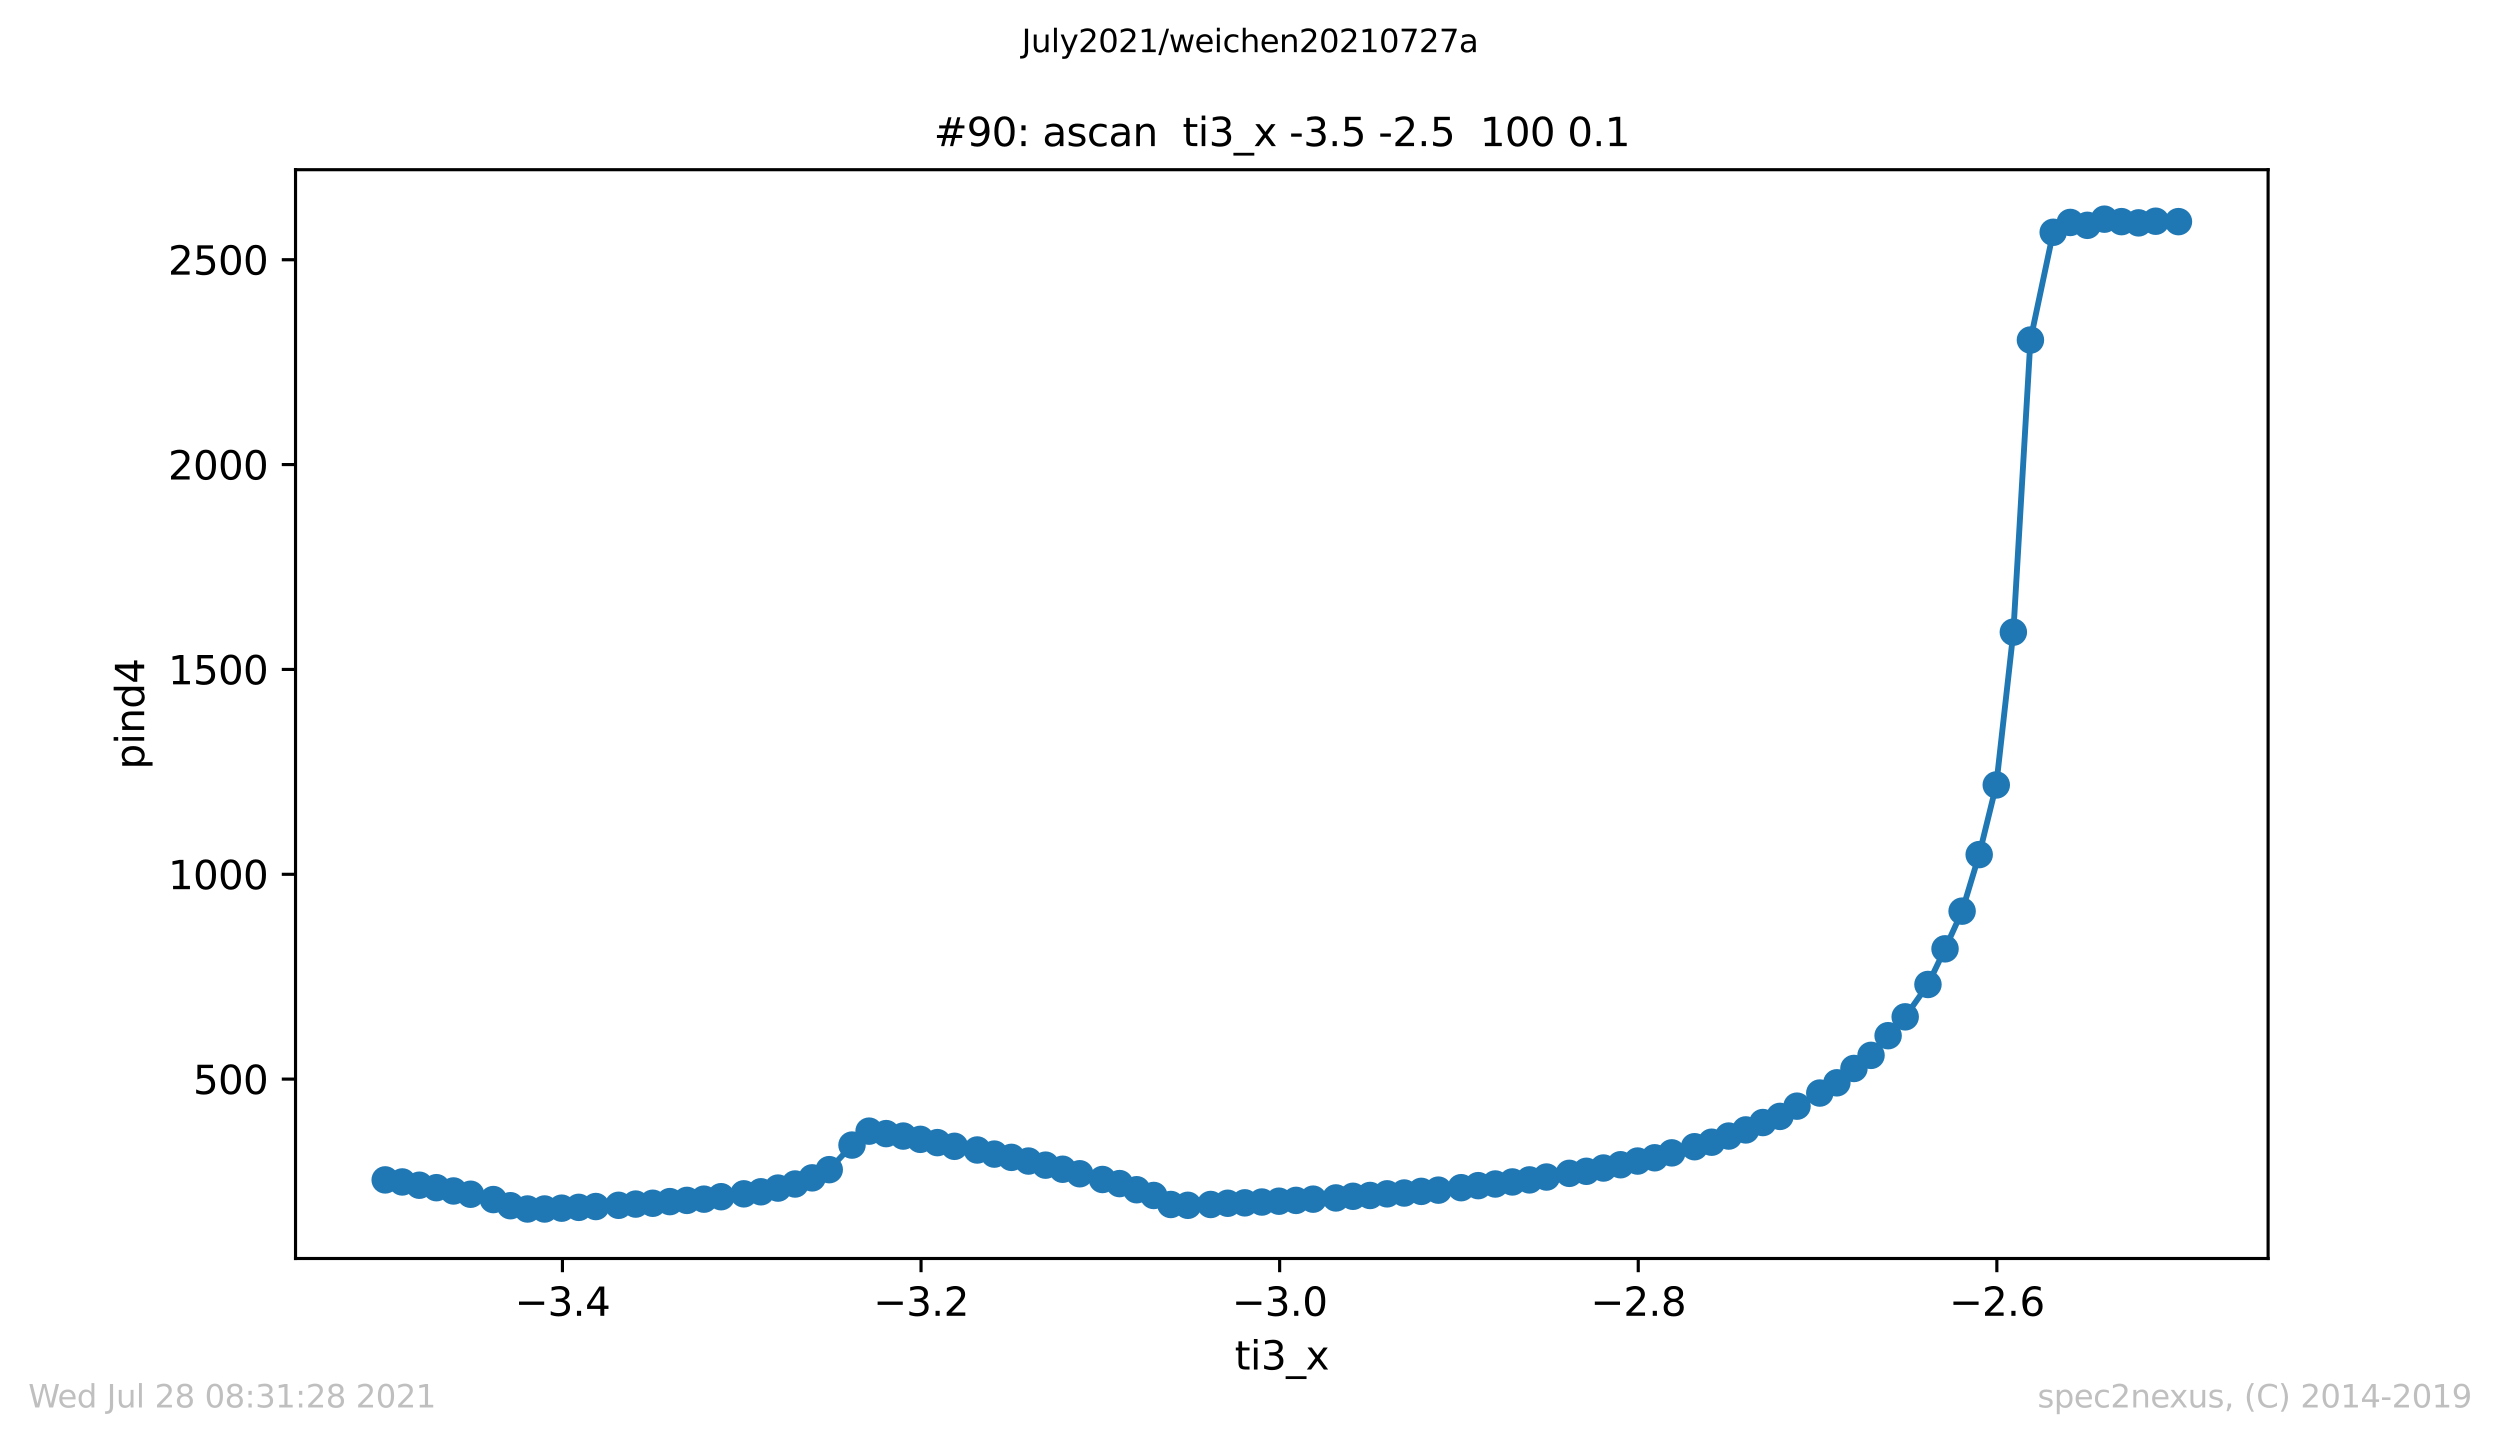 <?xml version="1.0" encoding="utf-8" standalone="no"?>
<!DOCTYPE svg PUBLIC "-//W3C//DTD SVG 1.1//EN"
  "http://www.w3.org/Graphics/SVG/1.1/DTD/svg11.dtd">
<svg height="367.2pt" version="1.1" viewBox="0 0 636.48 367.2" width="636.48pt" xmlns="http://www.w3.org/2000/svg" xmlns:xlink="http://www.w3.org/1999/xlink">
 <defs>
  <style type="text/css">*{stroke-linecap:butt;stroke-linejoin:round;}</style>
 </defs>
 <g id="figure_1">
  <g id="patch_1">
   <path d="M 0 367.2 
L 636.48 367.2 
L 636.48 0 
L 0 0 
z
" style="fill:#ffffff;"/>
  </g>
  <g id="axes_1">
   <g id="patch_2">
    <path d="M 75.24 320.4 
L 577.44 320.4 
L 577.44 43.2 
L 75.24 43.2 
z
" style="fill:#ffffff;"/>
   </g>
   <g id="matplotlib.axis_1">
    <g id="xtick_1">
     <g id="line2d_1">
      <defs>
       <path d="M 0 0 
L 0 3.5 
" id="m5500609d20" style="stroke:#000000;stroke-width:0.8;"/>
      </defs>
      <g>
       <use style="stroke:#000000;stroke-width:0.8;" x="143.191" xlink:href="#m5500609d20" y="320.4"/>
      </g>
     </g>
     <g id="text_1">
      <!-- −3.4 -->
      <g transform="translate(131.05 334.998)scale(0.1 -0.1)">
       <defs>
        <path d="M 678 2272 
L 4684 2272 
L 4684 1741 
L 678 1741 
L 678 2272 
z
" id="DejaVuSans-2212" transform="scale(0.016)"/>
        <path d="M 2597 2516 
Q 3050 2419 3304 2112 
Q 3559 1806 3559 1356 
Q 3559 666 3084 287 
Q 2609 -91 1734 -91 
Q 1441 -91 1130 -33 
Q 819 25 488 141 
L 488 750 
Q 750 597 1062 519 
Q 1375 441 1716 441 
Q 2309 441 2620 675 
Q 2931 909 2931 1356 
Q 2931 1769 2642 2001 
Q 2353 2234 1838 2234 
L 1294 2234 
L 1294 2753 
L 1863 2753 
Q 2328 2753 2575 2939 
Q 2822 3125 2822 3475 
Q 2822 3834 2567 4026 
Q 2313 4219 1838 4219 
Q 1578 4219 1281 4162 
Q 984 4106 628 3988 
L 628 4550 
Q 988 4650 1302 4700 
Q 1616 4750 1894 4750 
Q 2613 4750 3031 4423 
Q 3450 4097 3450 3541 
Q 3450 3153 3228 2886 
Q 3006 2619 2597 2516 
z
" id="DejaVuSans-33" transform="scale(0.016)"/>
        <path d="M 684 794 
L 1344 794 
L 1344 0 
L 684 0 
L 684 794 
z
" id="DejaVuSans-2e" transform="scale(0.016)"/>
        <path d="M 2419 4116 
L 825 1625 
L 2419 1625 
L 2419 4116 
z
M 2253 4666 
L 3047 4666 
L 3047 1625 
L 3713 1625 
L 3713 1100 
L 3047 1100 
L 3047 0 
L 2419 0 
L 2419 1100 
L 313 1100 
L 313 1709 
L 2253 4666 
z
" id="DejaVuSans-34" transform="scale(0.016)"/>
       </defs>
       <use xlink:href="#DejaVuSans-2212"/>
       <use x="83.789" xlink:href="#DejaVuSans-33"/>
       <use x="147.412" xlink:href="#DejaVuSans-2e"/>
       <use x="179.199" xlink:href="#DejaVuSans-34"/>
      </g>
     </g>
    </g>
    <g id="xtick_2">
     <g id="line2d_2">
      <g>
       <use style="stroke:#000000;stroke-width:0.8;" x="234.489" xlink:href="#m5500609d20" y="320.4"/>
      </g>
     </g>
     <g id="text_2">
      <!-- −3.2 -->
      <g transform="translate(222.347 334.998)scale(0.1 -0.1)">
       <defs>
        <path d="M 1228 531 
L 3431 531 
L 3431 0 
L 469 0 
L 469 531 
Q 828 903 1448 1529 
Q 2069 2156 2228 2338 
Q 2531 2678 2651 2914 
Q 2772 3150 2772 3378 
Q 2772 3750 2511 3984 
Q 2250 4219 1831 4219 
Q 1534 4219 1204 4116 
Q 875 4013 500 3803 
L 500 4441 
Q 881 4594 1212 4672 
Q 1544 4750 1819 4750 
Q 2544 4750 2975 4387 
Q 3406 4025 3406 3419 
Q 3406 3131 3298 2873 
Q 3191 2616 2906 2266 
Q 2828 2175 2409 1742 
Q 1991 1309 1228 531 
z
" id="DejaVuSans-32" transform="scale(0.016)"/>
       </defs>
       <use xlink:href="#DejaVuSans-2212"/>
       <use x="83.789" xlink:href="#DejaVuSans-33"/>
       <use x="147.412" xlink:href="#DejaVuSans-2e"/>
       <use x="179.199" xlink:href="#DejaVuSans-32"/>
      </g>
     </g>
    </g>
    <g id="xtick_3">
     <g id="line2d_3">
      <g>
       <use style="stroke:#000000;stroke-width:0.8;" x="325.787" xlink:href="#m5500609d20" y="320.4"/>
      </g>
     </g>
     <g id="text_3">
      <!-- −3.0 -->
      <g transform="translate(313.645 334.998)scale(0.1 -0.1)">
       <defs>
        <path d="M 2034 4250 
Q 1547 4250 1301 3770 
Q 1056 3291 1056 2328 
Q 1056 1369 1301 889 
Q 1547 409 2034 409 
Q 2525 409 2770 889 
Q 3016 1369 3016 2328 
Q 3016 3291 2770 3770 
Q 2525 4250 2034 4250 
z
M 2034 4750 
Q 2819 4750 3233 4129 
Q 3647 3509 3647 2328 
Q 3647 1150 3233 529 
Q 2819 -91 2034 -91 
Q 1250 -91 836 529 
Q 422 1150 422 2328 
Q 422 3509 836 4129 
Q 1250 4750 2034 4750 
z
" id="DejaVuSans-30" transform="scale(0.016)"/>
       </defs>
       <use xlink:href="#DejaVuSans-2212"/>
       <use x="83.789" xlink:href="#DejaVuSans-33"/>
       <use x="147.412" xlink:href="#DejaVuSans-2e"/>
       <use x="179.199" xlink:href="#DejaVuSans-30"/>
      </g>
     </g>
    </g>
    <g id="xtick_4">
     <g id="line2d_4">
      <g>
       <use style="stroke:#000000;stroke-width:0.8;" x="417.084" xlink:href="#m5500609d20" y="320.4"/>
      </g>
     </g>
     <g id="text_4">
      <!-- −2.8 -->
      <g transform="translate(404.943 334.998)scale(0.1 -0.1)">
       <defs>
        <path d="M 2034 2216 
Q 1584 2216 1326 1975 
Q 1069 1734 1069 1313 
Q 1069 891 1326 650 
Q 1584 409 2034 409 
Q 2484 409 2743 651 
Q 3003 894 3003 1313 
Q 3003 1734 2745 1975 
Q 2488 2216 2034 2216 
z
M 1403 2484 
Q 997 2584 770 2862 
Q 544 3141 544 3541 
Q 544 4100 942 4425 
Q 1341 4750 2034 4750 
Q 2731 4750 3128 4425 
Q 3525 4100 3525 3541 
Q 3525 3141 3298 2862 
Q 3072 2584 2669 2484 
Q 3125 2378 3379 2068 
Q 3634 1759 3634 1313 
Q 3634 634 3220 271 
Q 2806 -91 2034 -91 
Q 1263 -91 848 271 
Q 434 634 434 1313 
Q 434 1759 690 2068 
Q 947 2378 1403 2484 
z
M 1172 3481 
Q 1172 3119 1398 2916 
Q 1625 2713 2034 2713 
Q 2441 2713 2670 2916 
Q 2900 3119 2900 3481 
Q 2900 3844 2670 4047 
Q 2441 4250 2034 4250 
Q 1625 4250 1398 4047 
Q 1172 3844 1172 3481 
z
" id="DejaVuSans-38" transform="scale(0.016)"/>
       </defs>
       <use xlink:href="#DejaVuSans-2212"/>
       <use x="83.789" xlink:href="#DejaVuSans-32"/>
       <use x="147.412" xlink:href="#DejaVuSans-2e"/>
       <use x="179.199" xlink:href="#DejaVuSans-38"/>
      </g>
     </g>
    </g>
    <g id="xtick_5">
     <g id="line2d_5">
      <g>
       <use style="stroke:#000000;stroke-width:0.8;" x="508.382" xlink:href="#m5500609d20" y="320.4"/>
      </g>
     </g>
     <g id="text_5">
      <!-- −2.6 -->
      <g transform="translate(496.24 334.998)scale(0.1 -0.1)">
       <defs>
        <path d="M 2113 2584 
Q 1688 2584 1439 2293 
Q 1191 2003 1191 1497 
Q 1191 994 1439 701 
Q 1688 409 2113 409 
Q 2538 409 2786 701 
Q 3034 994 3034 1497 
Q 3034 2003 2786 2293 
Q 2538 2584 2113 2584 
z
M 3366 4563 
L 3366 3988 
Q 3128 4100 2886 4159 
Q 2644 4219 2406 4219 
Q 1781 4219 1451 3797 
Q 1122 3375 1075 2522 
Q 1259 2794 1537 2939 
Q 1816 3084 2150 3084 
Q 2853 3084 3261 2657 
Q 3669 2231 3669 1497 
Q 3669 778 3244 343 
Q 2819 -91 2113 -91 
Q 1303 -91 875 529 
Q 447 1150 447 2328 
Q 447 3434 972 4092 
Q 1497 4750 2381 4750 
Q 2619 4750 2861 4703 
Q 3103 4656 3366 4563 
z
" id="DejaVuSans-36" transform="scale(0.016)"/>
       </defs>
       <use xlink:href="#DejaVuSans-2212"/>
       <use x="83.789" xlink:href="#DejaVuSans-32"/>
       <use x="147.412" xlink:href="#DejaVuSans-2e"/>
       <use x="179.199" xlink:href="#DejaVuSans-36"/>
      </g>
     </g>
    </g>
    <g id="text_6">
     <!-- ti3_x -->
     <g transform="translate(314.35 348.677)scale(0.1 -0.1)">
      <defs>
       <path d="M 1172 4494 
L 1172 3500 
L 2356 3500 
L 2356 3053 
L 1172 3053 
L 1172 1153 
Q 1172 725 1289 603 
Q 1406 481 1766 481 
L 2356 481 
L 2356 0 
L 1766 0 
Q 1100 0 847 248 
Q 594 497 594 1153 
L 594 3053 
L 172 3053 
L 172 3500 
L 594 3500 
L 594 4494 
L 1172 4494 
z
" id="DejaVuSans-74" transform="scale(0.016)"/>
       <path d="M 603 3500 
L 1178 3500 
L 1178 0 
L 603 0 
L 603 3500 
z
M 603 4863 
L 1178 4863 
L 1178 4134 
L 603 4134 
L 603 4863 
z
" id="DejaVuSans-69" transform="scale(0.016)"/>
       <path d="M 3263 -1063 
L 3263 -1509 
L -63 -1509 
L -63 -1063 
L 3263 -1063 
z
" id="DejaVuSans-5f" transform="scale(0.016)"/>
       <path d="M 3513 3500 
L 2247 1797 
L 3578 0 
L 2900 0 
L 1881 1375 
L 863 0 
L 184 0 
L 1544 1831 
L 300 3500 
L 978 3500 
L 1906 2253 
L 2834 3500 
L 3513 3500 
z
" id="DejaVuSans-78" transform="scale(0.016)"/>
      </defs>
      <use xlink:href="#DejaVuSans-74"/>
      <use x="39.209" xlink:href="#DejaVuSans-69"/>
      <use x="66.992" xlink:href="#DejaVuSans-33"/>
      <use x="130.615" xlink:href="#DejaVuSans-5f"/>
      <use x="180.615" xlink:href="#DejaVuSans-78"/>
     </g>
    </g>
   </g>
   <g id="matplotlib.axis_2">
    <g id="ytick_1">
     <g id="line2d_6">
      <defs>
       <path d="M 0 0 
L -3.5 0 
" id="m737a05da2d" style="stroke:#000000;stroke-width:0.8;"/>
      </defs>
      <g>
       <use style="stroke:#000000;stroke-width:0.8;" x="75.24" xlink:href="#m737a05da2d" y="274.735"/>
      </g>
     </g>
     <g id="text_7">
      <!-- 500 -->
      <g transform="translate(49.153 278.535)scale(0.1 -0.1)">
       <defs>
        <path d="M 691 4666 
L 3169 4666 
L 3169 4134 
L 1269 4134 
L 1269 2991 
Q 1406 3038 1543 3061 
Q 1681 3084 1819 3084 
Q 2600 3084 3056 2656 
Q 3513 2228 3513 1497 
Q 3513 744 3044 326 
Q 2575 -91 1722 -91 
Q 1428 -91 1123 -41 
Q 819 9 494 109 
L 494 744 
Q 775 591 1075 516 
Q 1375 441 1709 441 
Q 2250 441 2565 725 
Q 2881 1009 2881 1497 
Q 2881 1984 2565 2268 
Q 2250 2553 1709 2553 
Q 1456 2553 1204 2497 
Q 953 2441 691 2322 
L 691 4666 
z
" id="DejaVuSans-35" transform="scale(0.016)"/>
       </defs>
       <use xlink:href="#DejaVuSans-35"/>
       <use x="63.623" xlink:href="#DejaVuSans-30"/>
       <use x="127.246" xlink:href="#DejaVuSans-30"/>
      </g>
     </g>
    </g>
    <g id="ytick_2">
     <g id="line2d_7">
      <g>
       <use style="stroke:#000000;stroke-width:0.8;" x="75.24" xlink:href="#m737a05da2d" y="222.583"/>
      </g>
     </g>
     <g id="text_8">
      <!-- 1000 -->
      <g transform="translate(42.79 226.382)scale(0.1 -0.1)">
       <defs>
        <path d="M 794 531 
L 1825 531 
L 1825 4091 
L 703 3866 
L 703 4441 
L 1819 4666 
L 2450 4666 
L 2450 531 
L 3481 531 
L 3481 0 
L 794 0 
L 794 531 
z
" id="DejaVuSans-31" transform="scale(0.016)"/>
       </defs>
       <use xlink:href="#DejaVuSans-31"/>
       <use x="63.623" xlink:href="#DejaVuSans-30"/>
       <use x="127.246" xlink:href="#DejaVuSans-30"/>
       <use x="190.869" xlink:href="#DejaVuSans-30"/>
      </g>
     </g>
    </g>
    <g id="ytick_3">
     <g id="line2d_8">
      <g>
       <use style="stroke:#000000;stroke-width:0.8;" x="75.24" xlink:href="#m737a05da2d" y="170.431"/>
      </g>
     </g>
     <g id="text_9">
      <!-- 1500 -->
      <g transform="translate(42.79 174.23)scale(0.1 -0.1)">
       <use xlink:href="#DejaVuSans-31"/>
       <use x="63.623" xlink:href="#DejaVuSans-35"/>
       <use x="127.246" xlink:href="#DejaVuSans-30"/>
       <use x="190.869" xlink:href="#DejaVuSans-30"/>
      </g>
     </g>
    </g>
    <g id="ytick_4">
     <g id="line2d_9">
      <g>
       <use style="stroke:#000000;stroke-width:0.8;" x="75.24" xlink:href="#m737a05da2d" y="118.278"/>
      </g>
     </g>
     <g id="text_10">
      <!-- 2000 -->
      <g transform="translate(42.79 122.078)scale(0.1 -0.1)">
       <use xlink:href="#DejaVuSans-32"/>
       <use x="63.623" xlink:href="#DejaVuSans-30"/>
       <use x="127.246" xlink:href="#DejaVuSans-30"/>
       <use x="190.869" xlink:href="#DejaVuSans-30"/>
      </g>
     </g>
    </g>
    <g id="ytick_5">
     <g id="line2d_10">
      <g>
       <use style="stroke:#000000;stroke-width:0.8;" x="75.24" xlink:href="#m737a05da2d" y="66.126"/>
      </g>
     </g>
     <g id="text_11">
      <!-- 2500 -->
      <g transform="translate(42.79 69.925)scale(0.1 -0.1)">
       <use xlink:href="#DejaVuSans-32"/>
       <use x="63.623" xlink:href="#DejaVuSans-35"/>
       <use x="127.246" xlink:href="#DejaVuSans-30"/>
       <use x="190.869" xlink:href="#DejaVuSans-30"/>
      </g>
     </g>
    </g>
    <g id="text_12">
     <!-- pind4 -->
     <g transform="translate(36.71 195.887)rotate(-90)scale(0.1 -0.1)">
      <defs>
       <path d="M 1159 525 
L 1159 -1331 
L 581 -1331 
L 581 3500 
L 1159 3500 
L 1159 2969 
Q 1341 3281 1617 3432 
Q 1894 3584 2278 3584 
Q 2916 3584 3314 3078 
Q 3713 2572 3713 1747 
Q 3713 922 3314 415 
Q 2916 -91 2278 -91 
Q 1894 -91 1617 61 
Q 1341 213 1159 525 
z
M 3116 1747 
Q 3116 2381 2855 2742 
Q 2594 3103 2138 3103 
Q 1681 3103 1420 2742 
Q 1159 2381 1159 1747 
Q 1159 1113 1420 752 
Q 1681 391 2138 391 
Q 2594 391 2855 752 
Q 3116 1113 3116 1747 
z
" id="DejaVuSans-70" transform="scale(0.016)"/>
       <path d="M 3513 2113 
L 3513 0 
L 2938 0 
L 2938 2094 
Q 2938 2591 2744 2837 
Q 2550 3084 2163 3084 
Q 1697 3084 1428 2787 
Q 1159 2491 1159 1978 
L 1159 0 
L 581 0 
L 581 3500 
L 1159 3500 
L 1159 2956 
Q 1366 3272 1645 3428 
Q 1925 3584 2291 3584 
Q 2894 3584 3203 3211 
Q 3513 2838 3513 2113 
z
" id="DejaVuSans-6e" transform="scale(0.016)"/>
       <path d="M 2906 2969 
L 2906 4863 
L 3481 4863 
L 3481 0 
L 2906 0 
L 2906 525 
Q 2725 213 2448 61 
Q 2172 -91 1784 -91 
Q 1150 -91 751 415 
Q 353 922 353 1747 
Q 353 2572 751 3078 
Q 1150 3584 1784 3584 
Q 2172 3584 2448 3432 
Q 2725 3281 2906 2969 
z
M 947 1747 
Q 947 1113 1208 752 
Q 1469 391 1925 391 
Q 2381 391 2643 752 
Q 2906 1113 2906 1747 
Q 2906 2381 2643 2742 
Q 2381 3103 1925 3103 
Q 1469 3103 1208 2742 
Q 947 2381 947 1747 
z
" id="DejaVuSans-64" transform="scale(0.016)"/>
      </defs>
      <use xlink:href="#DejaVuSans-70"/>
      <use x="63.477" xlink:href="#DejaVuSans-69"/>
      <use x="91.26" xlink:href="#DejaVuSans-6e"/>
      <use x="154.639" xlink:href="#DejaVuSans-64"/>
      <use x="218.115" xlink:href="#DejaVuSans-34"/>
     </g>
    </g>
   </g>
   <g id="line2d_11">
    <path clip-path="url(#pbac6800e43)" d="M 98.067 300.394 
L 102.415 300.916 
L 106.763 301.75 
L 111.111 302.376 
L 115.459 303.211 
L 119.808 304.045 
L 125.605 305.401 
L 129.953 306.966 
L 134.301 307.8 
L 138.649 307.8 
L 142.997 307.591 
L 147.345 307.383 
L 151.693 307.174 
L 157.491 306.861 
L 161.839 306.548 
L 166.187 306.34 
L 170.535 305.923 
L 174.883 305.61 
L 179.231 305.297 
L 183.579 304.671 
L 189.376 303.941 
L 193.724 303.419 
L 198.072 302.48 
L 202.421 301.437 
L 206.769 299.873 
L 211.117 297.787 
L 216.914 291.528 
L 221.262 287.982 
L 225.61 288.608 
L 229.958 289.234 
L 234.306 290.068 
L 238.654 290.903 
L 243.002 291.841 
L 248.8 292.78 
L 253.148 293.823 
L 257.496 294.658 
L 261.844 295.596 
L 266.192 296.639 
L 270.54 297.682 
L 274.888 298.83 
L 280.685 300.29 
L 285.034 301.333 
L 289.382 302.898 
L 293.73 304.358 
L 298.078 306.653 
L 302.426 306.861 
L 308.223 306.653 
L 312.571 306.34 
L 316.919 306.235 
L 321.267 306.027 
L 325.615 305.818 
L 329.963 305.61 
L 334.311 305.297 
L 340.109 304.984 
L 344.457 304.567 
L 348.805 304.358 
L 353.153 303.941 
L 357.501 303.732 
L 361.849 303.315 
L 366.197 303.002 
L 371.995 302.376 
L 376.343 301.855 
L 380.691 301.437 
L 385.039 300.916 
L 389.387 300.394 
L 393.735 299.664 
L 399.532 298.725 
L 403.88 298.204 
L 408.228 297.37 
L 412.576 296.535 
L 416.924 295.596 
L 421.272 294.762 
L 425.621 293.51 
L 431.418 291.946 
L 435.766 290.798 
L 440.114 289.234 
L 444.462 287.669 
L 448.81 285.792 
L 453.158 284.227 
L 457.506 281.62 
L 463.304 278.282 
L 467.652 275.674 
L 472 272.024 
L 476.348 268.686 
L 480.696 263.679 
L 485.044 258.881 
L 490.841 250.641 
L 495.189 241.567 
L 499.537 231.971 
L 503.885 217.576 
L 508.234 199.845 
L 512.582 160.939 
L 516.93 86.57 
L 522.727 59.138 
L 527.075 56.634 
L 531.423 57.365 
L 535.771 55.8 
L 540.119 56.426 
L 544.467 56.739 
L 548.815 56.322 
L 554.613 56.426 
" style="fill:none;stroke:#1f77b4;stroke-linecap:square;stroke-width:1.5;"/>
    <defs>
     <path d="M 0 3 
C 0.796 3 1.559 2.684 2.121 2.121 
C 2.684 1.559 3 0.796 3 0 
C 3 -0.796 2.684 -1.559 2.121 -2.121 
C 1.559 -2.684 0.796 -3 0 -3 
C -0.796 -3 -1.559 -2.684 -2.121 -2.121 
C -2.684 -1.559 -3 -0.796 -3 0 
C -3 0.796 -2.684 1.559 -2.121 2.121 
C -1.559 2.684 -0.796 3 0 3 
z
" id="m4a7a02ef30" style="stroke:#1f77b4;"/>
    </defs>
    <g clip-path="url(#pbac6800e43)">
     <use style="fill:#1f77b4;stroke:#1f77b4;" x="98.067" xlink:href="#m4a7a02ef30" y="300.394"/>
     <use style="fill:#1f77b4;stroke:#1f77b4;" x="102.415" xlink:href="#m4a7a02ef30" y="300.916"/>
     <use style="fill:#1f77b4;stroke:#1f77b4;" x="106.763" xlink:href="#m4a7a02ef30" y="301.75"/>
     <use style="fill:#1f77b4;stroke:#1f77b4;" x="111.111" xlink:href="#m4a7a02ef30" y="302.376"/>
     <use style="fill:#1f77b4;stroke:#1f77b4;" x="115.459" xlink:href="#m4a7a02ef30" y="303.211"/>
     <use style="fill:#1f77b4;stroke:#1f77b4;" x="119.808" xlink:href="#m4a7a02ef30" y="304.045"/>
     <use style="fill:#1f77b4;stroke:#1f77b4;" x="125.605" xlink:href="#m4a7a02ef30" y="305.401"/>
     <use style="fill:#1f77b4;stroke:#1f77b4;" x="129.953" xlink:href="#m4a7a02ef30" y="306.966"/>
     <use style="fill:#1f77b4;stroke:#1f77b4;" x="134.301" xlink:href="#m4a7a02ef30" y="307.8"/>
     <use style="fill:#1f77b4;stroke:#1f77b4;" x="138.649" xlink:href="#m4a7a02ef30" y="307.8"/>
     <use style="fill:#1f77b4;stroke:#1f77b4;" x="142.997" xlink:href="#m4a7a02ef30" y="307.591"/>
     <use style="fill:#1f77b4;stroke:#1f77b4;" x="147.345" xlink:href="#m4a7a02ef30" y="307.383"/>
     <use style="fill:#1f77b4;stroke:#1f77b4;" x="151.693" xlink:href="#m4a7a02ef30" y="307.174"/>
     <use style="fill:#1f77b4;stroke:#1f77b4;" x="157.491" xlink:href="#m4a7a02ef30" y="306.861"/>
     <use style="fill:#1f77b4;stroke:#1f77b4;" x="161.839" xlink:href="#m4a7a02ef30" y="306.548"/>
     <use style="fill:#1f77b4;stroke:#1f77b4;" x="166.187" xlink:href="#m4a7a02ef30" y="306.34"/>
     <use style="fill:#1f77b4;stroke:#1f77b4;" x="170.535" xlink:href="#m4a7a02ef30" y="305.923"/>
     <use style="fill:#1f77b4;stroke:#1f77b4;" x="174.883" xlink:href="#m4a7a02ef30" y="305.61"/>
     <use style="fill:#1f77b4;stroke:#1f77b4;" x="179.231" xlink:href="#m4a7a02ef30" y="305.297"/>
     <use style="fill:#1f77b4;stroke:#1f77b4;" x="183.579" xlink:href="#m4a7a02ef30" y="304.671"/>
     <use style="fill:#1f77b4;stroke:#1f77b4;" x="189.376" xlink:href="#m4a7a02ef30" y="303.941"/>
     <use style="fill:#1f77b4;stroke:#1f77b4;" x="193.724" xlink:href="#m4a7a02ef30" y="303.419"/>
     <use style="fill:#1f77b4;stroke:#1f77b4;" x="198.072" xlink:href="#m4a7a02ef30" y="302.48"/>
     <use style="fill:#1f77b4;stroke:#1f77b4;" x="202.421" xlink:href="#m4a7a02ef30" y="301.437"/>
     <use style="fill:#1f77b4;stroke:#1f77b4;" x="206.769" xlink:href="#m4a7a02ef30" y="299.873"/>
     <use style="fill:#1f77b4;stroke:#1f77b4;" x="211.117" xlink:href="#m4a7a02ef30" y="297.787"/>
     <use style="fill:#1f77b4;stroke:#1f77b4;" x="216.914" xlink:href="#m4a7a02ef30" y="291.528"/>
     <use style="fill:#1f77b4;stroke:#1f77b4;" x="221.262" xlink:href="#m4a7a02ef30" y="287.982"/>
     <use style="fill:#1f77b4;stroke:#1f77b4;" x="225.61" xlink:href="#m4a7a02ef30" y="288.608"/>
     <use style="fill:#1f77b4;stroke:#1f77b4;" x="229.958" xlink:href="#m4a7a02ef30" y="289.234"/>
     <use style="fill:#1f77b4;stroke:#1f77b4;" x="234.306" xlink:href="#m4a7a02ef30" y="290.068"/>
     <use style="fill:#1f77b4;stroke:#1f77b4;" x="238.654" xlink:href="#m4a7a02ef30" y="290.903"/>
     <use style="fill:#1f77b4;stroke:#1f77b4;" x="243.002" xlink:href="#m4a7a02ef30" y="291.841"/>
     <use style="fill:#1f77b4;stroke:#1f77b4;" x="248.8" xlink:href="#m4a7a02ef30" y="292.78"/>
     <use style="fill:#1f77b4;stroke:#1f77b4;" x="253.148" xlink:href="#m4a7a02ef30" y="293.823"/>
     <use style="fill:#1f77b4;stroke:#1f77b4;" x="257.496" xlink:href="#m4a7a02ef30" y="294.658"/>
     <use style="fill:#1f77b4;stroke:#1f77b4;" x="261.844" xlink:href="#m4a7a02ef30" y="295.596"/>
     <use style="fill:#1f77b4;stroke:#1f77b4;" x="266.192" xlink:href="#m4a7a02ef30" y="296.639"/>
     <use style="fill:#1f77b4;stroke:#1f77b4;" x="270.54" xlink:href="#m4a7a02ef30" y="297.682"/>
     <use style="fill:#1f77b4;stroke:#1f77b4;" x="274.888" xlink:href="#m4a7a02ef30" y="298.83"/>
     <use style="fill:#1f77b4;stroke:#1f77b4;" x="280.685" xlink:href="#m4a7a02ef30" y="300.29"/>
     <use style="fill:#1f77b4;stroke:#1f77b4;" x="285.034" xlink:href="#m4a7a02ef30" y="301.333"/>
     <use style="fill:#1f77b4;stroke:#1f77b4;" x="289.382" xlink:href="#m4a7a02ef30" y="302.898"/>
     <use style="fill:#1f77b4;stroke:#1f77b4;" x="293.73" xlink:href="#m4a7a02ef30" y="304.358"/>
     <use style="fill:#1f77b4;stroke:#1f77b4;" x="298.078" xlink:href="#m4a7a02ef30" y="306.653"/>
     <use style="fill:#1f77b4;stroke:#1f77b4;" x="302.426" xlink:href="#m4a7a02ef30" y="306.861"/>
     <use style="fill:#1f77b4;stroke:#1f77b4;" x="308.223" xlink:href="#m4a7a02ef30" y="306.653"/>
     <use style="fill:#1f77b4;stroke:#1f77b4;" x="312.571" xlink:href="#m4a7a02ef30" y="306.34"/>
     <use style="fill:#1f77b4;stroke:#1f77b4;" x="316.919" xlink:href="#m4a7a02ef30" y="306.235"/>
     <use style="fill:#1f77b4;stroke:#1f77b4;" x="321.267" xlink:href="#m4a7a02ef30" y="306.027"/>
     <use style="fill:#1f77b4;stroke:#1f77b4;" x="325.615" xlink:href="#m4a7a02ef30" y="305.818"/>
     <use style="fill:#1f77b4;stroke:#1f77b4;" x="329.963" xlink:href="#m4a7a02ef30" y="305.61"/>
     <use style="fill:#1f77b4;stroke:#1f77b4;" x="334.311" xlink:href="#m4a7a02ef30" y="305.297"/>
     <use style="fill:#1f77b4;stroke:#1f77b4;" x="340.109" xlink:href="#m4a7a02ef30" y="304.984"/>
     <use style="fill:#1f77b4;stroke:#1f77b4;" x="344.457" xlink:href="#m4a7a02ef30" y="304.567"/>
     <use style="fill:#1f77b4;stroke:#1f77b4;" x="348.805" xlink:href="#m4a7a02ef30" y="304.358"/>
     <use style="fill:#1f77b4;stroke:#1f77b4;" x="353.153" xlink:href="#m4a7a02ef30" y="303.941"/>
     <use style="fill:#1f77b4;stroke:#1f77b4;" x="357.501" xlink:href="#m4a7a02ef30" y="303.732"/>
     <use style="fill:#1f77b4;stroke:#1f77b4;" x="361.849" xlink:href="#m4a7a02ef30" y="303.315"/>
     <use style="fill:#1f77b4;stroke:#1f77b4;" x="366.197" xlink:href="#m4a7a02ef30" y="303.002"/>
     <use style="fill:#1f77b4;stroke:#1f77b4;" x="371.995" xlink:href="#m4a7a02ef30" y="302.376"/>
     <use style="fill:#1f77b4;stroke:#1f77b4;" x="376.343" xlink:href="#m4a7a02ef30" y="301.855"/>
     <use style="fill:#1f77b4;stroke:#1f77b4;" x="380.691" xlink:href="#m4a7a02ef30" y="301.437"/>
     <use style="fill:#1f77b4;stroke:#1f77b4;" x="385.039" xlink:href="#m4a7a02ef30" y="300.916"/>
     <use style="fill:#1f77b4;stroke:#1f77b4;" x="389.387" xlink:href="#m4a7a02ef30" y="300.394"/>
     <use style="fill:#1f77b4;stroke:#1f77b4;" x="393.735" xlink:href="#m4a7a02ef30" y="299.664"/>
     <use style="fill:#1f77b4;stroke:#1f77b4;" x="399.532" xlink:href="#m4a7a02ef30" y="298.725"/>
     <use style="fill:#1f77b4;stroke:#1f77b4;" x="403.88" xlink:href="#m4a7a02ef30" y="298.204"/>
     <use style="fill:#1f77b4;stroke:#1f77b4;" x="408.228" xlink:href="#m4a7a02ef30" y="297.37"/>
     <use style="fill:#1f77b4;stroke:#1f77b4;" x="412.576" xlink:href="#m4a7a02ef30" y="296.535"/>
     <use style="fill:#1f77b4;stroke:#1f77b4;" x="416.924" xlink:href="#m4a7a02ef30" y="295.596"/>
     <use style="fill:#1f77b4;stroke:#1f77b4;" x="421.272" xlink:href="#m4a7a02ef30" y="294.762"/>
     <use style="fill:#1f77b4;stroke:#1f77b4;" x="425.621" xlink:href="#m4a7a02ef30" y="293.51"/>
     <use style="fill:#1f77b4;stroke:#1f77b4;" x="431.418" xlink:href="#m4a7a02ef30" y="291.946"/>
     <use style="fill:#1f77b4;stroke:#1f77b4;" x="435.766" xlink:href="#m4a7a02ef30" y="290.798"/>
     <use style="fill:#1f77b4;stroke:#1f77b4;" x="440.114" xlink:href="#m4a7a02ef30" y="289.234"/>
     <use style="fill:#1f77b4;stroke:#1f77b4;" x="444.462" xlink:href="#m4a7a02ef30" y="287.669"/>
     <use style="fill:#1f77b4;stroke:#1f77b4;" x="448.81" xlink:href="#m4a7a02ef30" y="285.792"/>
     <use style="fill:#1f77b4;stroke:#1f77b4;" x="453.158" xlink:href="#m4a7a02ef30" y="284.227"/>
     <use style="fill:#1f77b4;stroke:#1f77b4;" x="457.506" xlink:href="#m4a7a02ef30" y="281.62"/>
     <use style="fill:#1f77b4;stroke:#1f77b4;" x="463.304" xlink:href="#m4a7a02ef30" y="278.282"/>
     <use style="fill:#1f77b4;stroke:#1f77b4;" x="467.652" xlink:href="#m4a7a02ef30" y="275.674"/>
     <use style="fill:#1f77b4;stroke:#1f77b4;" x="472" xlink:href="#m4a7a02ef30" y="272.024"/>
     <use style="fill:#1f77b4;stroke:#1f77b4;" x="476.348" xlink:href="#m4a7a02ef30" y="268.686"/>
     <use style="fill:#1f77b4;stroke:#1f77b4;" x="480.696" xlink:href="#m4a7a02ef30" y="263.679"/>
     <use style="fill:#1f77b4;stroke:#1f77b4;" x="485.044" xlink:href="#m4a7a02ef30" y="258.881"/>
     <use style="fill:#1f77b4;stroke:#1f77b4;" x="490.841" xlink:href="#m4a7a02ef30" y="250.641"/>
     <use style="fill:#1f77b4;stroke:#1f77b4;" x="495.189" xlink:href="#m4a7a02ef30" y="241.567"/>
     <use style="fill:#1f77b4;stroke:#1f77b4;" x="499.537" xlink:href="#m4a7a02ef30" y="231.971"/>
     <use style="fill:#1f77b4;stroke:#1f77b4;" x="503.885" xlink:href="#m4a7a02ef30" y="217.576"/>
     <use style="fill:#1f77b4;stroke:#1f77b4;" x="508.234" xlink:href="#m4a7a02ef30" y="199.845"/>
     <use style="fill:#1f77b4;stroke:#1f77b4;" x="512.582" xlink:href="#m4a7a02ef30" y="160.939"/>
     <use style="fill:#1f77b4;stroke:#1f77b4;" x="516.93" xlink:href="#m4a7a02ef30" y="86.57"/>
     <use style="fill:#1f77b4;stroke:#1f77b4;" x="522.727" xlink:href="#m4a7a02ef30" y="59.138"/>
     <use style="fill:#1f77b4;stroke:#1f77b4;" x="527.075" xlink:href="#m4a7a02ef30" y="56.634"/>
     <use style="fill:#1f77b4;stroke:#1f77b4;" x="531.423" xlink:href="#m4a7a02ef30" y="57.365"/>
     <use style="fill:#1f77b4;stroke:#1f77b4;" x="535.771" xlink:href="#m4a7a02ef30" y="55.8"/>
     <use style="fill:#1f77b4;stroke:#1f77b4;" x="540.119" xlink:href="#m4a7a02ef30" y="56.426"/>
     <use style="fill:#1f77b4;stroke:#1f77b4;" x="544.467" xlink:href="#m4a7a02ef30" y="56.739"/>
     <use style="fill:#1f77b4;stroke:#1f77b4;" x="548.815" xlink:href="#m4a7a02ef30" y="56.322"/>
     <use style="fill:#1f77b4;stroke:#1f77b4;" x="554.613" xlink:href="#m4a7a02ef30" y="56.426"/>
    </g>
   </g>
   <g id="patch_3">
    <path d="M 75.24 320.4 
L 75.24 43.2 
" style="fill:none;stroke:#000000;stroke-linecap:square;stroke-linejoin:miter;stroke-width:0.8;"/>
   </g>
   <g id="patch_4">
    <path d="M 577.44 320.4 
L 577.44 43.2 
" style="fill:none;stroke:#000000;stroke-linecap:square;stroke-linejoin:miter;stroke-width:0.8;"/>
   </g>
   <g id="patch_5">
    <path d="M 75.24 320.4 
L 577.44 320.4 
" style="fill:none;stroke:#000000;stroke-linecap:square;stroke-linejoin:miter;stroke-width:0.8;"/>
   </g>
   <g id="patch_6">
    <path d="M 75.24 43.2 
L 577.44 43.2 
" style="fill:none;stroke:#000000;stroke-linecap:square;stroke-linejoin:miter;stroke-width:0.8;"/>
   </g>
   <g id="text_13">
    <!-- #90: ascan  ti3_x -3.5 -2.5  100 0.1 -->
    <g transform="translate(237.744 37.2)scale(0.1 -0.1)">
     <defs>
      <path d="M 3272 2816 
L 2363 2816 
L 2100 1772 
L 3016 1772 
L 3272 2816 
z
M 2803 4594 
L 2478 3297 
L 3391 3297 
L 3719 4594 
L 4219 4594 
L 3897 3297 
L 4872 3297 
L 4872 2816 
L 3775 2816 
L 3519 1772 
L 4513 1772 
L 4513 1294 
L 3397 1294 
L 3072 0 
L 2572 0 
L 2894 1294 
L 1978 1294 
L 1656 0 
L 1153 0 
L 1478 1294 
L 494 1294 
L 494 1772 
L 1594 1772 
L 1856 2816 
L 850 2816 
L 850 3297 
L 1978 3297 
L 2297 4594 
L 2803 4594 
z
" id="DejaVuSans-23" transform="scale(0.016)"/>
      <path d="M 703 97 
L 703 672 
Q 941 559 1184 500 
Q 1428 441 1663 441 
Q 2288 441 2617 861 
Q 2947 1281 2994 2138 
Q 2813 1869 2534 1725 
Q 2256 1581 1919 1581 
Q 1219 1581 811 2004 
Q 403 2428 403 3163 
Q 403 3881 828 4315 
Q 1253 4750 1959 4750 
Q 2769 4750 3195 4129 
Q 3622 3509 3622 2328 
Q 3622 1225 3098 567 
Q 2575 -91 1691 -91 
Q 1453 -91 1209 -44 
Q 966 3 703 97 
z
M 1959 2075 
Q 2384 2075 2632 2365 
Q 2881 2656 2881 3163 
Q 2881 3666 2632 3958 
Q 2384 4250 1959 4250 
Q 1534 4250 1286 3958 
Q 1038 3666 1038 3163 
Q 1038 2656 1286 2365 
Q 1534 2075 1959 2075 
z
" id="DejaVuSans-39" transform="scale(0.016)"/>
      <path d="M 750 794 
L 1409 794 
L 1409 0 
L 750 0 
L 750 794 
z
M 750 3309 
L 1409 3309 
L 1409 2516 
L 750 2516 
L 750 3309 
z
" id="DejaVuSans-3a" transform="scale(0.016)"/>
      <path id="DejaVuSans-20" transform="scale(0.016)"/>
      <path d="M 2194 1759 
Q 1497 1759 1228 1600 
Q 959 1441 959 1056 
Q 959 750 1161 570 
Q 1363 391 1709 391 
Q 2188 391 2477 730 
Q 2766 1069 2766 1631 
L 2766 1759 
L 2194 1759 
z
M 3341 1997 
L 3341 0 
L 2766 0 
L 2766 531 
Q 2569 213 2275 61 
Q 1981 -91 1556 -91 
Q 1019 -91 701 211 
Q 384 513 384 1019 
Q 384 1609 779 1909 
Q 1175 2209 1959 2209 
L 2766 2209 
L 2766 2266 
Q 2766 2663 2505 2880 
Q 2244 3097 1772 3097 
Q 1472 3097 1187 3025 
Q 903 2953 641 2809 
L 641 3341 
Q 956 3463 1253 3523 
Q 1550 3584 1831 3584 
Q 2591 3584 2966 3190 
Q 3341 2797 3341 1997 
z
" id="DejaVuSans-61" transform="scale(0.016)"/>
      <path d="M 2834 3397 
L 2834 2853 
Q 2591 2978 2328 3040 
Q 2066 3103 1784 3103 
Q 1356 3103 1142 2972 
Q 928 2841 928 2578 
Q 928 2378 1081 2264 
Q 1234 2150 1697 2047 
L 1894 2003 
Q 2506 1872 2764 1633 
Q 3022 1394 3022 966 
Q 3022 478 2636 193 
Q 2250 -91 1575 -91 
Q 1294 -91 989 -36 
Q 684 19 347 128 
L 347 722 
Q 666 556 975 473 
Q 1284 391 1588 391 
Q 1994 391 2212 530 
Q 2431 669 2431 922 
Q 2431 1156 2273 1281 
Q 2116 1406 1581 1522 
L 1381 1569 
Q 847 1681 609 1914 
Q 372 2147 372 2553 
Q 372 3047 722 3315 
Q 1072 3584 1716 3584 
Q 2034 3584 2315 3537 
Q 2597 3491 2834 3397 
z
" id="DejaVuSans-73" transform="scale(0.016)"/>
      <path d="M 3122 3366 
L 3122 2828 
Q 2878 2963 2633 3030 
Q 2388 3097 2138 3097 
Q 1578 3097 1268 2742 
Q 959 2388 959 1747 
Q 959 1106 1268 751 
Q 1578 397 2138 397 
Q 2388 397 2633 464 
Q 2878 531 3122 666 
L 3122 134 
Q 2881 22 2623 -34 
Q 2366 -91 2075 -91 
Q 1284 -91 818 406 
Q 353 903 353 1747 
Q 353 2603 823 3093 
Q 1294 3584 2113 3584 
Q 2378 3584 2631 3529 
Q 2884 3475 3122 3366 
z
" id="DejaVuSans-63" transform="scale(0.016)"/>
      <path d="M 313 2009 
L 1997 2009 
L 1997 1497 
L 313 1497 
L 313 2009 
z
" id="DejaVuSans-2d" transform="scale(0.016)"/>
     </defs>
     <use xlink:href="#DejaVuSans-23"/>
     <use x="83.789" xlink:href="#DejaVuSans-39"/>
     <use x="147.412" xlink:href="#DejaVuSans-30"/>
     <use x="211.035" xlink:href="#DejaVuSans-3a"/>
     <use x="244.727" xlink:href="#DejaVuSans-20"/>
     <use x="276.514" xlink:href="#DejaVuSans-61"/>
     <use x="337.793" xlink:href="#DejaVuSans-73"/>
     <use x="389.893" xlink:href="#DejaVuSans-63"/>
     <use x="444.873" xlink:href="#DejaVuSans-61"/>
     <use x="506.152" xlink:href="#DejaVuSans-6e"/>
     <use x="569.531" xlink:href="#DejaVuSans-20"/>
     <use x="601.318" xlink:href="#DejaVuSans-20"/>
     <use x="633.105" xlink:href="#DejaVuSans-74"/>
     <use x="672.314" xlink:href="#DejaVuSans-69"/>
     <use x="700.098" xlink:href="#DejaVuSans-33"/>
     <use x="763.721" xlink:href="#DejaVuSans-5f"/>
     <use x="813.721" xlink:href="#DejaVuSans-78"/>
     <use x="872.9" xlink:href="#DejaVuSans-20"/>
     <use x="904.688" xlink:href="#DejaVuSans-2d"/>
     <use x="940.771" xlink:href="#DejaVuSans-33"/>
     <use x="1004.395" xlink:href="#DejaVuSans-2e"/>
     <use x="1036.182" xlink:href="#DejaVuSans-35"/>
     <use x="1099.805" xlink:href="#DejaVuSans-20"/>
     <use x="1131.592" xlink:href="#DejaVuSans-2d"/>
     <use x="1167.676" xlink:href="#DejaVuSans-32"/>
     <use x="1231.299" xlink:href="#DejaVuSans-2e"/>
     <use x="1263.086" xlink:href="#DejaVuSans-35"/>
     <use x="1326.709" xlink:href="#DejaVuSans-20"/>
     <use x="1358.496" xlink:href="#DejaVuSans-20"/>
     <use x="1390.283" xlink:href="#DejaVuSans-31"/>
     <use x="1453.906" xlink:href="#DejaVuSans-30"/>
     <use x="1517.529" xlink:href="#DejaVuSans-30"/>
     <use x="1581.152" xlink:href="#DejaVuSans-20"/>
     <use x="1612.939" xlink:href="#DejaVuSans-30"/>
     <use x="1676.562" xlink:href="#DejaVuSans-2e"/>
     <use x="1708.35" xlink:href="#DejaVuSans-31"/>
    </g>
   </g>
  </g>
  <g id="text_14">
   <!-- July2021/weichen20210727a -->
   <g transform="translate(260.133 13.279)scale(0.08 -0.08)">
    <defs>
     <path d="M 628 4666 
L 1259 4666 
L 1259 325 
Q 1259 -519 939 -900 
Q 619 -1281 -91 -1281 
L -331 -1281 
L -331 -750 
L -134 -750 
Q 284 -750 456 -515 
Q 628 -281 628 325 
L 628 4666 
z
" id="DejaVuSans-4a" transform="scale(0.016)"/>
     <path d="M 544 1381 
L 544 3500 
L 1119 3500 
L 1119 1403 
Q 1119 906 1312 657 
Q 1506 409 1894 409 
Q 2359 409 2629 706 
Q 2900 1003 2900 1516 
L 2900 3500 
L 3475 3500 
L 3475 0 
L 2900 0 
L 2900 538 
Q 2691 219 2414 64 
Q 2138 -91 1772 -91 
Q 1169 -91 856 284 
Q 544 659 544 1381 
z
M 1991 3584 
L 1991 3584 
z
" id="DejaVuSans-75" transform="scale(0.016)"/>
     <path d="M 603 4863 
L 1178 4863 
L 1178 0 
L 603 0 
L 603 4863 
z
" id="DejaVuSans-6c" transform="scale(0.016)"/>
     <path d="M 2059 -325 
Q 1816 -950 1584 -1140 
Q 1353 -1331 966 -1331 
L 506 -1331 
L 506 -850 
L 844 -850 
Q 1081 -850 1212 -737 
Q 1344 -625 1503 -206 
L 1606 56 
L 191 3500 
L 800 3500 
L 1894 763 
L 2988 3500 
L 3597 3500 
L 2059 -325 
z
" id="DejaVuSans-79" transform="scale(0.016)"/>
     <path d="M 1625 4666 
L 2156 4666 
L 531 -594 
L 0 -594 
L 1625 4666 
z
" id="DejaVuSans-2f" transform="scale(0.016)"/>
     <path d="M 269 3500 
L 844 3500 
L 1563 769 
L 2278 3500 
L 2956 3500 
L 3675 769 
L 4391 3500 
L 4966 3500 
L 4050 0 
L 3372 0 
L 2619 2869 
L 1863 0 
L 1184 0 
L 269 3500 
z
" id="DejaVuSans-77" transform="scale(0.016)"/>
     <path d="M 3597 1894 
L 3597 1613 
L 953 1613 
Q 991 1019 1311 708 
Q 1631 397 2203 397 
Q 2534 397 2845 478 
Q 3156 559 3463 722 
L 3463 178 
Q 3153 47 2828 -22 
Q 2503 -91 2169 -91 
Q 1331 -91 842 396 
Q 353 884 353 1716 
Q 353 2575 817 3079 
Q 1281 3584 2069 3584 
Q 2775 3584 3186 3129 
Q 3597 2675 3597 1894 
z
M 3022 2063 
Q 3016 2534 2758 2815 
Q 2500 3097 2075 3097 
Q 1594 3097 1305 2825 
Q 1016 2553 972 2059 
L 3022 2063 
z
" id="DejaVuSans-65" transform="scale(0.016)"/>
     <path d="M 3513 2113 
L 3513 0 
L 2938 0 
L 2938 2094 
Q 2938 2591 2744 2837 
Q 2550 3084 2163 3084 
Q 1697 3084 1428 2787 
Q 1159 2491 1159 1978 
L 1159 0 
L 581 0 
L 581 4863 
L 1159 4863 
L 1159 2956 
Q 1366 3272 1645 3428 
Q 1925 3584 2291 3584 
Q 2894 3584 3203 3211 
Q 3513 2838 3513 2113 
z
" id="DejaVuSans-68" transform="scale(0.016)"/>
     <path d="M 525 4666 
L 3525 4666 
L 3525 4397 
L 1831 0 
L 1172 0 
L 2766 4134 
L 525 4134 
L 525 4666 
z
" id="DejaVuSans-37" transform="scale(0.016)"/>
    </defs>
    <use xlink:href="#DejaVuSans-4a"/>
    <use x="29.492" xlink:href="#DejaVuSans-75"/>
    <use x="92.871" xlink:href="#DejaVuSans-6c"/>
    <use x="120.654" xlink:href="#DejaVuSans-79"/>
    <use x="179.834" xlink:href="#DejaVuSans-32"/>
    <use x="243.457" xlink:href="#DejaVuSans-30"/>
    <use x="307.08" xlink:href="#DejaVuSans-32"/>
    <use x="370.703" xlink:href="#DejaVuSans-31"/>
    <use x="434.326" xlink:href="#DejaVuSans-2f"/>
    <use x="468.018" xlink:href="#DejaVuSans-77"/>
    <use x="549.805" xlink:href="#DejaVuSans-65"/>
    <use x="611.328" xlink:href="#DejaVuSans-69"/>
    <use x="639.111" xlink:href="#DejaVuSans-63"/>
    <use x="694.092" xlink:href="#DejaVuSans-68"/>
    <use x="757.471" xlink:href="#DejaVuSans-65"/>
    <use x="818.994" xlink:href="#DejaVuSans-6e"/>
    <use x="882.373" xlink:href="#DejaVuSans-32"/>
    <use x="945.996" xlink:href="#DejaVuSans-30"/>
    <use x="1009.619" xlink:href="#DejaVuSans-32"/>
    <use x="1073.242" xlink:href="#DejaVuSans-31"/>
    <use x="1136.865" xlink:href="#DejaVuSans-30"/>
    <use x="1200.488" xlink:href="#DejaVuSans-37"/>
    <use x="1264.111" xlink:href="#DejaVuSans-32"/>
    <use x="1327.734" xlink:href="#DejaVuSans-37"/>
    <use x="1391.357" xlink:href="#DejaVuSans-61"/>
   </g>
  </g>
  <g id="text_15">
   <!-- Wed Jul 28 08:31:28 2021 -->
   <g style="fill:#808080;opacity:0.5;" transform="translate(7.2 358.336)scale(0.08 -0.08)">
    <defs>
     <path d="M 213 4666 
L 850 4666 
L 1831 722 
L 2809 4666 
L 3519 4666 
L 4500 722 
L 5478 4666 
L 6119 4666 
L 4947 0 
L 4153 0 
L 3169 4050 
L 2175 0 
L 1381 0 
L 213 4666 
z
" id="DejaVuSans-57" transform="scale(0.016)"/>
    </defs>
    <use xlink:href="#DejaVuSans-57"/>
    <use x="93.002" xlink:href="#DejaVuSans-65"/>
    <use x="154.525" xlink:href="#DejaVuSans-64"/>
    <use x="218.002" xlink:href="#DejaVuSans-20"/>
    <use x="249.789" xlink:href="#DejaVuSans-4a"/>
    <use x="279.281" xlink:href="#DejaVuSans-75"/>
    <use x="342.66" xlink:href="#DejaVuSans-6c"/>
    <use x="370.443" xlink:href="#DejaVuSans-20"/>
    <use x="402.23" xlink:href="#DejaVuSans-32"/>
    <use x="465.854" xlink:href="#DejaVuSans-38"/>
    <use x="529.477" xlink:href="#DejaVuSans-20"/>
    <use x="561.264" xlink:href="#DejaVuSans-30"/>
    <use x="624.887" xlink:href="#DejaVuSans-38"/>
    <use x="688.51" xlink:href="#DejaVuSans-3a"/>
    <use x="722.201" xlink:href="#DejaVuSans-33"/>
    <use x="785.824" xlink:href="#DejaVuSans-31"/>
    <use x="849.447" xlink:href="#DejaVuSans-3a"/>
    <use x="883.139" xlink:href="#DejaVuSans-32"/>
    <use x="946.762" xlink:href="#DejaVuSans-38"/>
    <use x="1010.385" xlink:href="#DejaVuSans-20"/>
    <use x="1042.172" xlink:href="#DejaVuSans-32"/>
    <use x="1105.795" xlink:href="#DejaVuSans-30"/>
    <use x="1169.418" xlink:href="#DejaVuSans-32"/>
    <use x="1233.041" xlink:href="#DejaVuSans-31"/>
   </g>
  </g>
  <g id="text_16">
   <!-- spec2nexus, (C) 2014-2019 -->
   <g style="fill:#808080;opacity:0.5;" transform="translate(518.735 358.336)scale(0.08 -0.08)">
    <defs>
     <path d="M 750 794 
L 1409 794 
L 1409 256 
L 897 -744 
L 494 -744 
L 750 256 
L 750 794 
z
" id="DejaVuSans-2c" transform="scale(0.016)"/>
     <path d="M 1984 4856 
Q 1566 4138 1362 3434 
Q 1159 2731 1159 2009 
Q 1159 1288 1364 580 
Q 1569 -128 1984 -844 
L 1484 -844 
Q 1016 -109 783 600 
Q 550 1309 550 2009 
Q 550 2706 781 3412 
Q 1013 4119 1484 4856 
L 1984 4856 
z
" id="DejaVuSans-28" transform="scale(0.016)"/>
     <path d="M 4122 4306 
L 4122 3641 
Q 3803 3938 3442 4084 
Q 3081 4231 2675 4231 
Q 1875 4231 1450 3742 
Q 1025 3253 1025 2328 
Q 1025 1406 1450 917 
Q 1875 428 2675 428 
Q 3081 428 3442 575 
Q 3803 722 4122 1019 
L 4122 359 
Q 3791 134 3420 21 
Q 3050 -91 2638 -91 
Q 1578 -91 968 557 
Q 359 1206 359 2328 
Q 359 3453 968 4101 
Q 1578 4750 2638 4750 
Q 3056 4750 3426 4639 
Q 3797 4528 4122 4306 
z
" id="DejaVuSans-43" transform="scale(0.016)"/>
     <path d="M 513 4856 
L 1013 4856 
Q 1481 4119 1714 3412 
Q 1947 2706 1947 2009 
Q 1947 1309 1714 600 
Q 1481 -109 1013 -844 
L 513 -844 
Q 928 -128 1133 580 
Q 1338 1288 1338 2009 
Q 1338 2731 1133 3434 
Q 928 4138 513 4856 
z
" id="DejaVuSans-29" transform="scale(0.016)"/>
    </defs>
    <use xlink:href="#DejaVuSans-73"/>
    <use x="52.1" xlink:href="#DejaVuSans-70"/>
    <use x="115.576" xlink:href="#DejaVuSans-65"/>
    <use x="177.1" xlink:href="#DejaVuSans-63"/>
    <use x="232.08" xlink:href="#DejaVuSans-32"/>
    <use x="295.703" xlink:href="#DejaVuSans-6e"/>
    <use x="359.082" xlink:href="#DejaVuSans-65"/>
    <use x="418.855" xlink:href="#DejaVuSans-78"/>
    <use x="478.035" xlink:href="#DejaVuSans-75"/>
    <use x="541.414" xlink:href="#DejaVuSans-73"/>
    <use x="593.514" xlink:href="#DejaVuSans-2c"/>
    <use x="625.301" xlink:href="#DejaVuSans-20"/>
    <use x="657.088" xlink:href="#DejaVuSans-28"/>
    <use x="696.102" xlink:href="#DejaVuSans-43"/>
    <use x="765.926" xlink:href="#DejaVuSans-29"/>
    <use x="804.939" xlink:href="#DejaVuSans-20"/>
    <use x="836.727" xlink:href="#DejaVuSans-32"/>
    <use x="900.35" xlink:href="#DejaVuSans-30"/>
    <use x="963.973" xlink:href="#DejaVuSans-31"/>
    <use x="1027.596" xlink:href="#DejaVuSans-34"/>
    <use x="1091.219" xlink:href="#DejaVuSans-2d"/>
    <use x="1127.303" xlink:href="#DejaVuSans-32"/>
    <use x="1190.926" xlink:href="#DejaVuSans-30"/>
    <use x="1254.549" xlink:href="#DejaVuSans-31"/>
    <use x="1318.172" xlink:href="#DejaVuSans-39"/>
   </g>
  </g>
 </g>
 <defs>
  <clipPath id="pbac6800e43">
   <rect height="277.2" width="502.2" x="75.24" y="43.2"/>
  </clipPath>
 </defs>
</svg>

